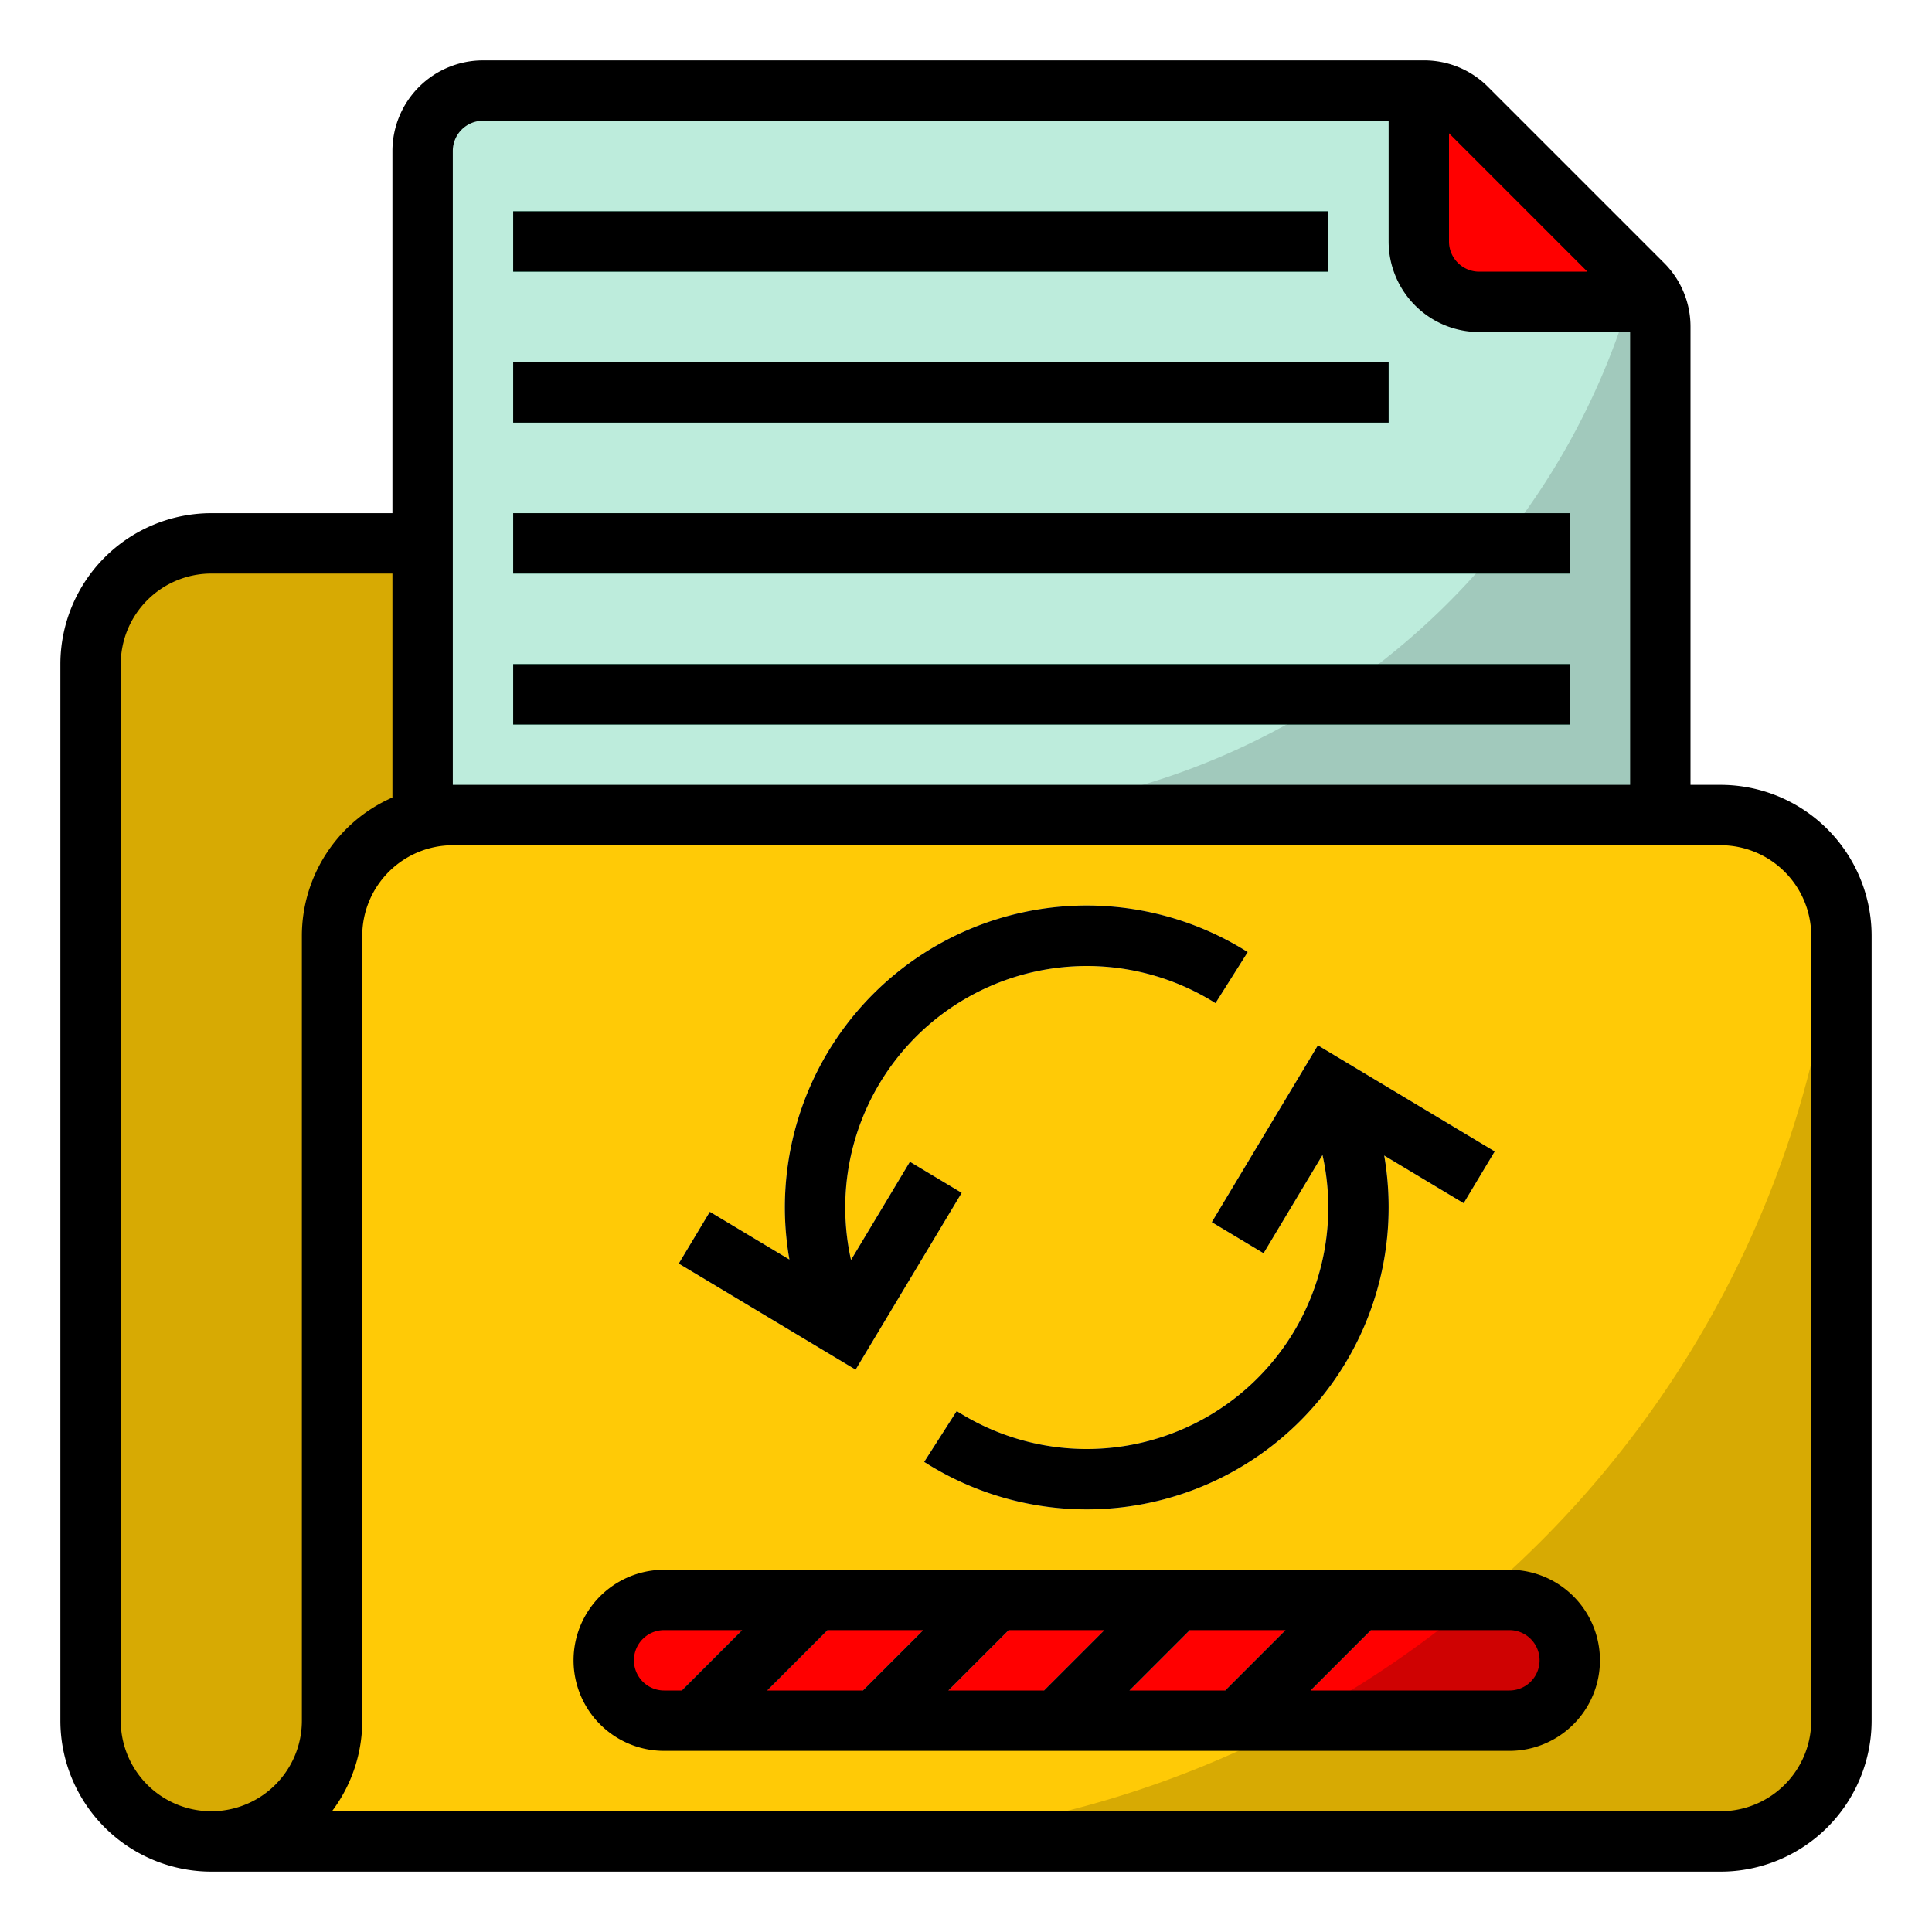 <svg xmlns="http://www.w3.org/2000/svg" version="1.1" xmlns:xlink="http://www.w3.org/1999/xlink" width="512" height="512" x="0" y="0" viewBox="0 0 512 512" style="enable-background:new 0 0 512 512" xml:space="preserve" class=""><g><g data-name="/ FILLED_OUTLINE"><path fill="#d7aa03" d="M56 144h352a32 32 0 0 1 32 32v280a32 32 0 0 1-32 32H56a32 32 0 0 1-32-32V176a32 32 0 0 1 32-32z" opacity="1" data-original="#00659d" class=""></path><path fill="#bdecdc" d="m435.314 75.314-46.628-46.628A16 16 0 0 0 377.373 24H128a16 16 0 0 0-16 16v184h328V86.627a16 16 0 0 0-4.686-11.313z" opacity="1" data-original="#bdecdc" class=""></path><path fill="#ffca06" d="M456 216H120a32 32 0 0 0-32 32v208a32 32 0 0 1-32 32h400a32 32 0 0 0 32-32V248a32 32 0 0 0-32-32z" opacity="1" data-original="#338dbf" class=""></path><g fill="#59cea7"><path d="M136 96h232v16H136zM136 136h280v16H136zM136 176h280v16H136zM136 56h216v16H136z" fill="#59cea7" opacity="1" data-original="#59cea7"></path></g><path fill="#cbe2ef" d="m241.14 307.884-15.613 26.022a64.012 64.012 0 0 1 96.59-68.064l8.544-13.53a79.984 79.984 0 0 0-121.456 81.482l-21.089-12.654-8.232 13.72 46.86 28.116 28.116-46.86zM396.116 305.14l-46.86-28.116-28.116 46.86 13.72 8.232 15.618-26.03a64.016 64.016 0 0 1-96.934 67.858l-8.626 13.475A80.012 80.012 0 0 0 368 320a80.763 80.763 0 0 0-1.171-13.773l21.055 12.633z" opacity="1" data-original="#cbe2ef"></path><path fill="#ff0000" d="m435.314 75.314-46.628-46.628A16 16 0 0 0 377.373 24H376v40a16 16 0 0 0 16 16h46.544a15.974 15.974 0 0 0-3.23-4.686z" opacity="1" data-original="#46c89d" class=""></path><path fill="#a1c9bc" d="M431.682 80A192.066 192.066 0 0 1 248 216h192V86.627A15.978 15.978 0 0 0 438.544 80z" opacity="1" data-original="#a1c9bc"></path><path fill="#d7aa03" d="M216 488.155h240a32 32 0 0 0 32-32v-208a32.04 32.04 0 0 0-1.052-8.155C474.868 379.052 358.185 488.155 216 488.155z" opacity="1" data-original="#2c78a3" class=""></path><path fill="#4cb08e" d="M416 152v-16h-12.067a192.905 192.905 0 0 1-12.844 16zM341.009 192H416v-16h-50.711a192.234 192.234 0 0 1-24.28 16z" opacity="1" data-original="#4cb08e"></path><rect width="256" height="32" x="160" y="424" fill="#ff0000" rx="16" opacity="1" data-original="#00b378" class=""></rect><path fill="#59cea7" d="M316.686 456h22.628l32-32h-22.628zM268.686 456h22.628l32-32h-22.628zM220.686 456h22.628l32-32h-22.628zM172.98 455.706A16.028 16.028 0 0 0 176 456h19.314l32-32h-22.628z" opacity="1" data-original="#59cea7"></path><path fill="#cf0202" d="M399.914 424h-8.738A272.492 272.492 0 0 1 344 456h55.914a16 16 0 0 0 16-16 16 16 0 0 0-16-16z" opacity="1" data-original="#009966" class=""></path><path d="M456 208h-8V86.627a23.844 23.844 0 0 0-7.03-16.97l-46.627-46.628A23.843 23.843 0 0 0 377.373 16H128a24.027 24.027 0 0 0-24 24v96H56a40.046 40.046 0 0 0-40 40v280a40.046 40.046 0 0 0 40 40h400a40.046 40.046 0 0 0 40-40V248a40.046 40.046 0 0 0-40-40zM384 35.314 420.686 72H392a8.01 8.01 0 0 1-8-8zM120 40a8.01 8.01 0 0 1 8-8h240v32a24.027 24.027 0 0 0 24 24h40v120H120zM80 456a24 24 0 0 1-48 0V176a24.027 24.027 0 0 1 24-24h48v59.35A40.052 40.052 0 0 0 80 248zm400 0a24.027 24.027 0 0 1-24 24H87.981A39.795 39.795 0 0 0 96 456V248a24.027 24.027 0 0 1 24-24h336a24.027 24.027 0 0 1 24 24z" fill="#000000" opacity="1" data-original="#000000" class=""></path><path d="M136 96h232v16H136zM136 136h280v16H136zM136 176h280v16H136zM136 56h216v16H136zM254.86 316.116l-13.72-8.232-15.613 26.022a64.012 64.012 0 0 1 96.59-68.064l8.544-13.53a79.984 79.984 0 0 0-121.456 81.482l-21.089-12.654-8.232 13.72 46.86 28.116zM334.86 332.116l15.618-26.03a64.016 64.016 0 0 1-96.934 67.858l-8.626 13.475A80.012 80.012 0 0 0 368 320a80.763 80.763 0 0 0-1.171-13.773l21.055 12.633 8.232-13.72-46.86-28.116-28.116 46.86zM400 416H176a24 24 0 0 0 0 48h224a24 24 0 0 0 0-48zm-219.314 32H176a8 8 0 0 1 0-16h20.686zm48 0h-25.372l16-16h25.372zm48 0h-25.372l16-16h25.372zm48 0h-25.372l16-16h25.372zM400 448h-52.686l16-16H400a8 8 0 0 1 0 16z" fill="#000000" opacity="1" data-original="#000000" class=""></path></g></g></svg>